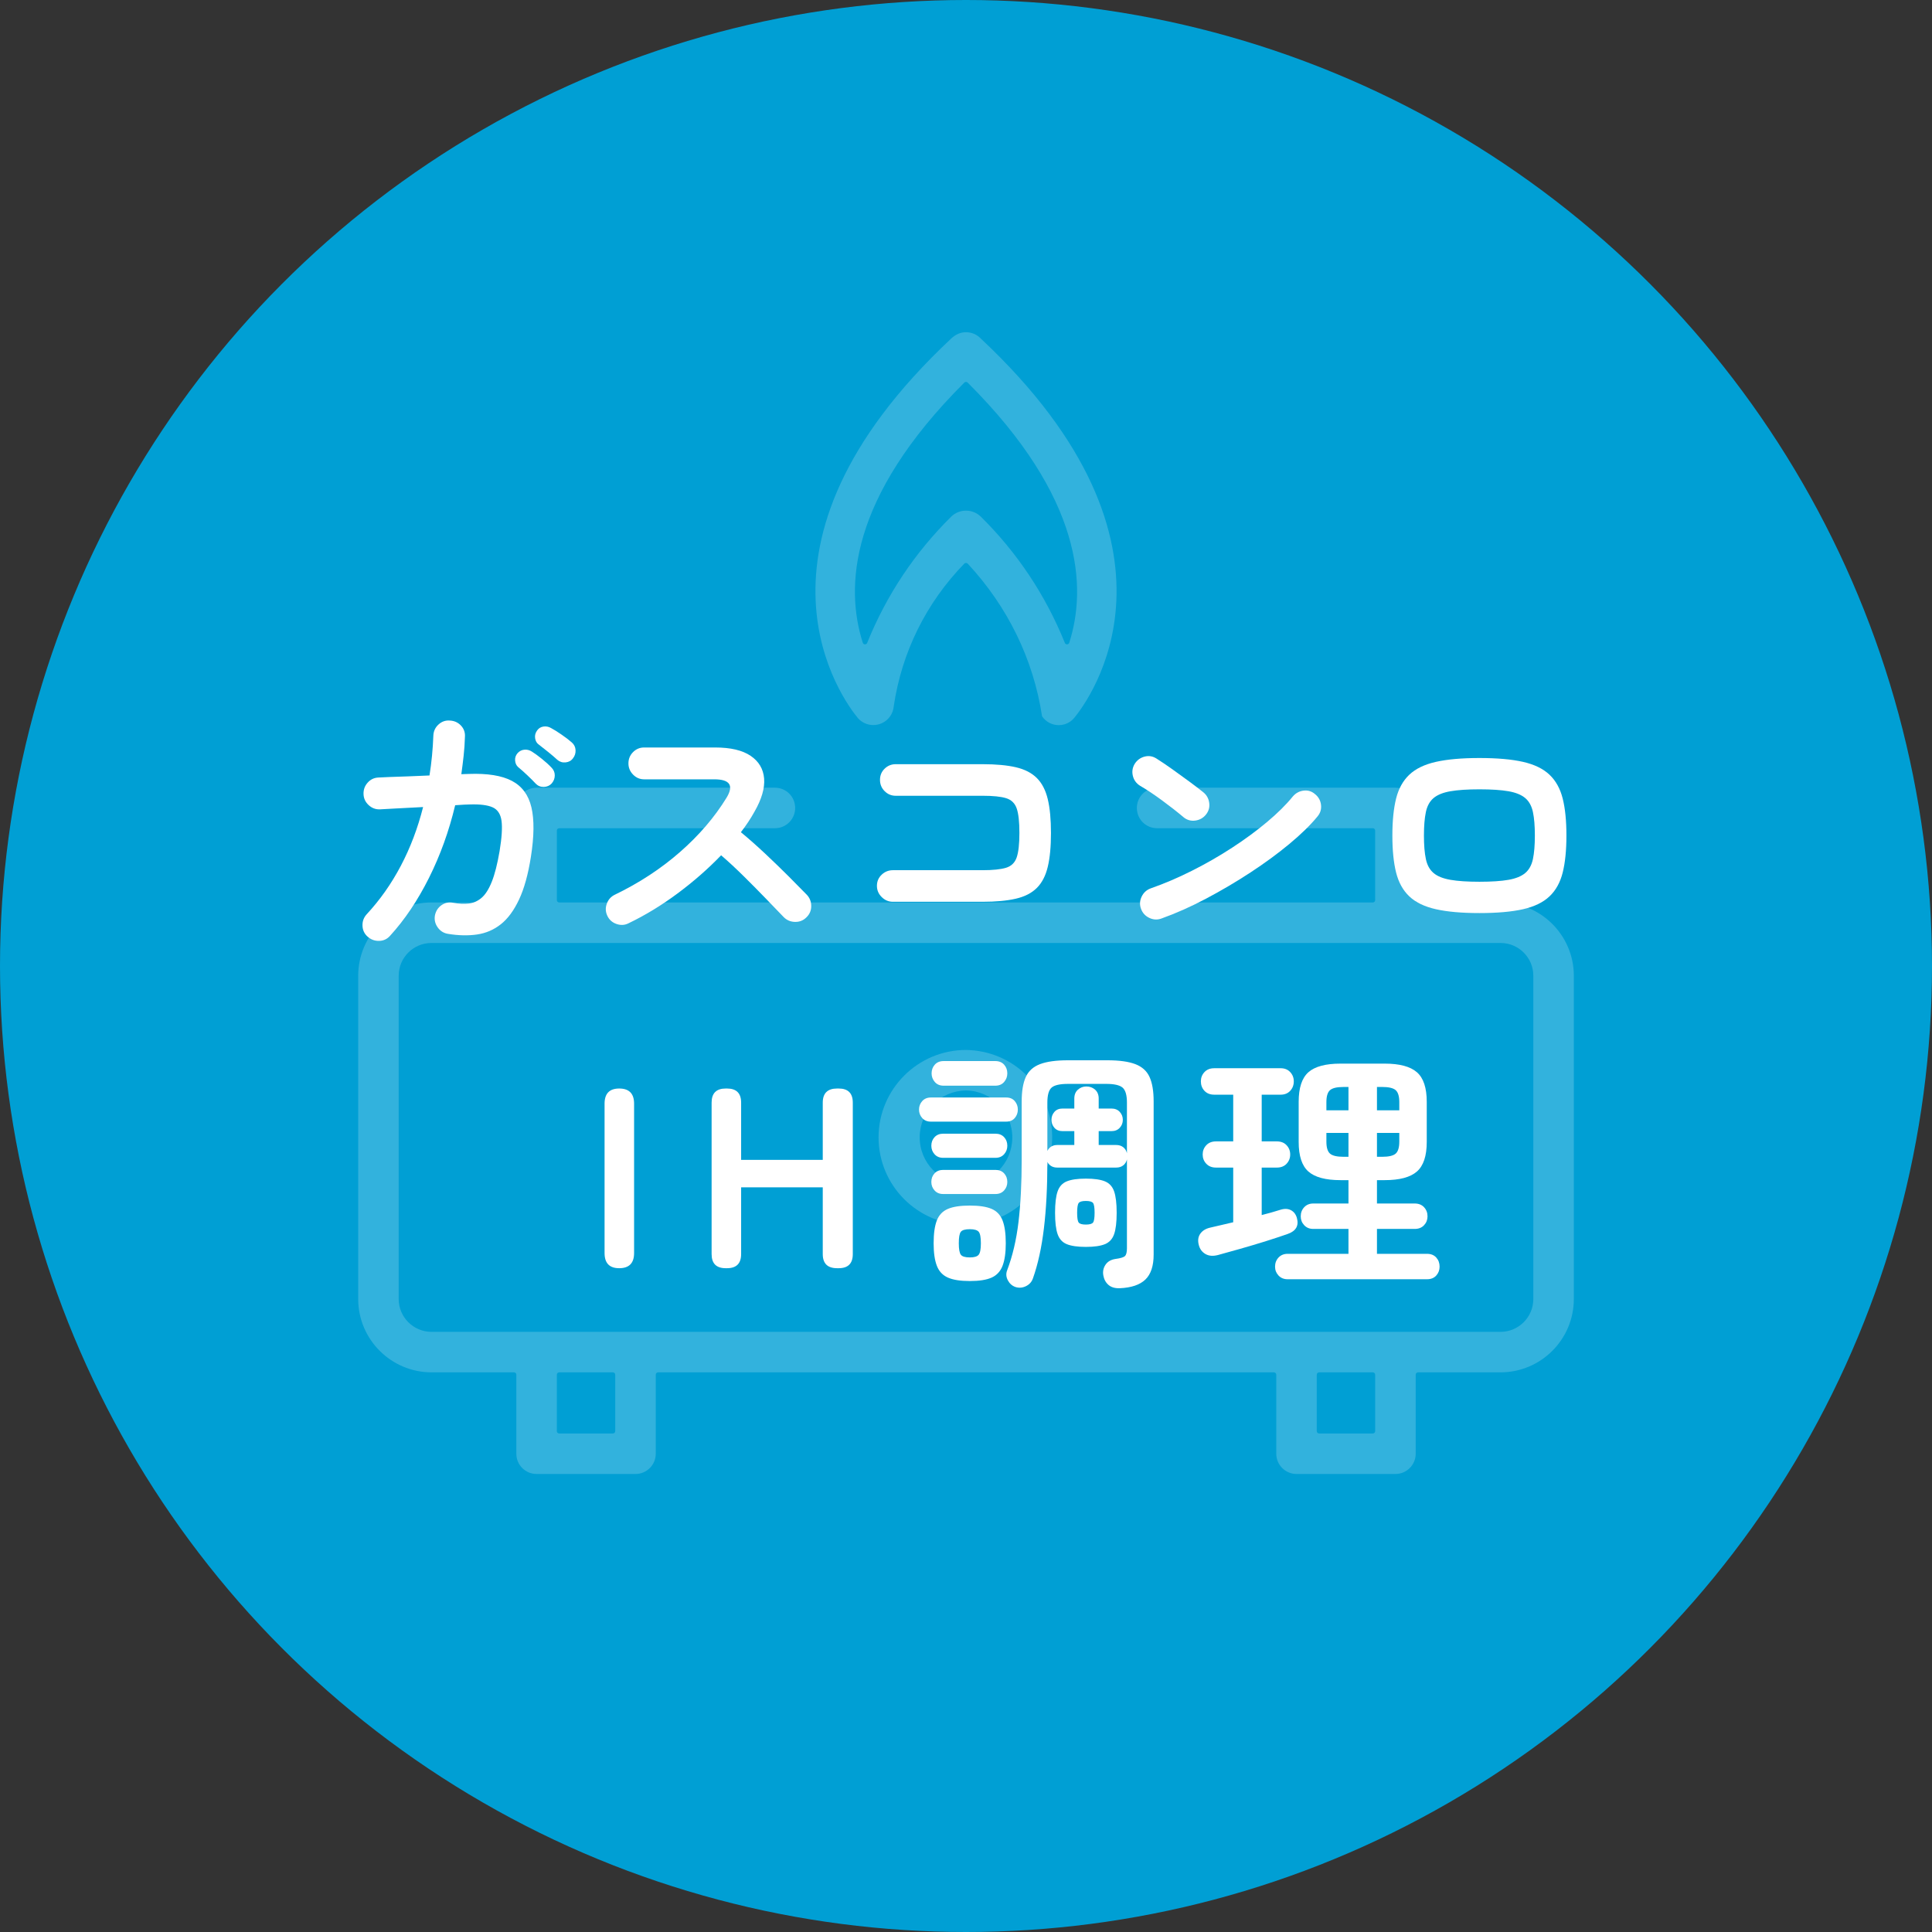 <?xml version="1.0" encoding="UTF-8"?>
<svg id="_レイヤー_2" data-name="レイヤー 2" xmlns="http://www.w3.org/2000/svg" viewBox="0 0 143 143">
  <rect x="0" y="0" width="143" height="143" fill="#333333" stroke="none"/>
  <defs>
    <style>
      .cls-1 {
        fill: #32b2dd;
      }

      .cls-1, .cls-2, .cls-3 {
        stroke-width: 0px;
      }

      .cls-2 {
        fill: #009fd4;
      }

      .cls-3 {
        fill: #fff;
      }
    </style>
  </defs>
  <g id="_テキスト" data-name="テキスト">
    <g>
      <circle class="cls-2" cx="71.5" cy="71.5" r="71.5"/>
      <g>
        <path class="cls-1" d="m111.069,66.797h-6.112c-.096,0-.173-.078-.173-.173v-6.821c0-.826-.673-1.499-1.5-1.5h-17.667c-.4.007-.773.17-1.052.46-.278.289-.427.668-.419,1.068.016.809.66,1.455,1.468,1.471h15.998c.096,0,.173.077.173.173v5.149c0,.096-.078.173-.173.173h-60.222c-.096,0-.174-.078-.174-.173v-5.149c0-.096.078-.173.174-.173h15.995c.4-.007.773-.17,1.051-.459.278-.289.427-.668.419-1.068-.016-.81-.659-1.456-1.467-1.472h-17.671c-.826,0-1.499.673-1.499,1.5v6.821c0,.096-.078.173-.174.173h-6.112c-2.983.002-5.415,2.432-5.42,5.417v23.942c.004,2.984,2.435,5.416,5.42,5.42h6.112c.096,0,.174.078.174.173v5.851c-.001.4.153.776.437,1.06.283.283.66.439,1.062.439h7.324c.825,0,1.496-.672,1.496-1.499v-5.851c0-.096.078-.173.174-.173h45.58c.096,0,.174.078.174.173v5.851c0,.827.672,1.499,1.5,1.499h7.323c.824,0,1.496-.672,1.498-1.499v-5.851c0-.096.078-.173.173-.173h6.112c2.985-.004,5.416-2.436,5.419-5.42v-23.942c-.004-2.984-2.436-5.414-5.419-5.417Zm-9.284,34.953v4.178c0,.096-.078.173-.173.173h-3.976c-.096,0-.174-.077-.174-.173v-4.178c0-.096.078-.173.174-.173h3.976c.096,0,.173.078.173.173Zm-56.247,0v4.178c0,.096-.078.173-.174.173h-3.975c-.096,0-.174-.077-.174-.173v-4.178c0-.096.078-.173.174-.173h3.975c.096,0,.174.078.174.173Zm-16.028-29.537c.003-1.333,1.09-2.417,2.422-2.417h79.138c1.333,0,2.418,1.085,2.421,2.418v23.942c-.002,1.333-1.088,2.419-2.421,2.422H31.931c-1.333-.002-2.419-1.089-2.422-2.422v-23.943Z"/>
        <path class="cls-1" d="m71.499,90.658h0c1.726-.025,3.34-.722,4.547-1.963,1.206-1.241,1.857-2.875,1.832-4.6-.05-3.527-2.852-6.33-6.378-6.381-3.569,0-6.472,2.903-6.472,6.472s2.903,6.472,6.471,6.472Zm-.002-9.995l.006.05c1.915.027,3.45,1.607,3.423,3.522-.027,1.893-1.534,3.397-3.429,3.423-1.914-.027-3.45-1.607-3.424-3.522.028-1.893,1.532-3.397,3.423-3.423l-0-.05h0Z"/>
        <path class="cls-1" d="m64.64,53.666c.366,0,.719-.132.996-.373.294-.254.477-.613.514-1.007.592-4.009,2.399-7.663,5.225-10.569.068-.069.189-.064.252.002,2.958,3.18,4.86,7.082,5.501,11.286l.008.021c.278.406.738.648,1.23.648.302,0,.594-.091.842-.261.105-.072.204-.16.292-.264,1.033-1.246,9.613-12.613-6.903-28.089-.289-.303-.679-.47-1.098-.47-.404,0-.776.16-1.105.477-16.498,15.458-7.931,26.833-6.899,28.08.289.331.706.52,1.145.52Zm6.737-25.348c.033-.032.077-.051.123-.051s.09.019.123.051c8.569,8.544,8.819,15.188,7.52,19.255-.022.069-.086.118-.166.121-.07,0-.134-.043-.16-.108-1.427-3.533-3.522-6.681-6.23-9.355-.294-.28-.68-.435-1.086-.435-.406,0-.791.153-1.084.433-2.71,2.675-4.807,5.823-6.232,9.357-.026.064-.09.107-.167.107-.074-.003-.137-.051-.158-.121-1.301-4.067-1.053-10.71,7.518-19.256Z"/>
      </g>
      <g>
        <path class="cls-3" d="m27.211,69.33c-.241-.215-.368-.484-.38-.807-.013-.323.088-.605.304-.845.988-1.064,1.833-2.264,2.537-3.601.703-1.336,1.251-2.783,1.644-4.342-.709.038-1.371.073-1.985.104-.615.032-1.017.054-1.207.067-.317.013-.596-.092-.836-.313-.241-.222-.368-.491-.38-.808-.013-.329.088-.614.304-.855.215-.24.481-.367.798-.38.152-.012.424-.025.817-.038.392-.012.852-.029,1.377-.048.525-.019,1.054-.041,1.586-.066.152-.95.247-1.931.285-2.945.012-.329.139-.605.38-.826.24-.221.519-.32.836-.294.329.013.604.136.827.37.221.235.319.516.294.845-.013.469-.044.931-.095,1.387-.051.456-.107.912-.171,1.368l.551-.019c1.381-.051,2.445.121,3.192.513.747.393,1.229,1.045,1.444,1.957.215.912.203,2.135-.038,3.667-.203,1.292-.494,2.344-.874,3.154-.38.811-.83,1.422-1.349,1.833s-1.108.665-1.767.76c-.659.095-1.375.079-2.147-.048-.317-.051-.57-.209-.76-.475-.19-.266-.26-.557-.209-.874.063-.329.225-.586.484-.77.26-.184.548-.244.865-.18.418.076.801.095,1.149.057.348-.038.665-.177.95-.418.285-.24.538-.636.76-1.188s.415-1.308.58-2.271c.165-1.0.212-1.751.143-2.251-.07-.5-.292-.833-.665-.998-.374-.165-.935-.234-1.682-.209-.19,0-.551.019-1.083.057-.456,1.913-1.102,3.705-1.938,5.377-.836,1.672-1.799,3.104-2.888,4.294-.215.24-.484.364-.807.37-.323.006-.605-.098-.846-.313Zm12.445-11.324c-.165-.177-.37-.383-.617-.617-.247-.234-.479-.44-.693-.617-.127-.114-.2-.272-.219-.475-.019-.202.041-.386.181-.551.139-.152.307-.238.503-.256.196-.019.383.028.561.142.202.127.446.304.731.532s.522.444.712.646c.165.165.247.358.247.58,0,.222-.076.421-.228.598-.152.165-.345.25-.58.257-.234.007-.434-.073-.599-.238Zm1.596-1.767c-.177-.165-.399-.354-.665-.57-.266-.215-.507-.405-.722-.57-.14-.101-.225-.253-.257-.456-.032-.202.016-.392.143-.57.114-.165.269-.263.465-.295.196-.031.383.003.561.104.215.114.475.276.779.485.304.209.557.402.76.58.177.152.272.342.285.57.012.228-.051.431-.19.608-.127.177-.308.279-.542.304-.235.025-.44-.038-.618-.19Z"/>
        <path class="cls-3" d="m46.515,68.342c-.279.139-.573.155-.884.047-.311-.107-.535-.307-.674-.598-.14-.291-.155-.589-.047-.893.107-.304.301-.525.579-.665,1.812-.874,3.423-1.928,4.836-3.164,1.412-1.235,2.562-2.574,3.448-4.018.557-.912.253-1.368-.912-1.368h-5.187c-.316,0-.589-.117-.817-.351s-.342-.51-.342-.827c0-.329.114-.608.342-.836s.5-.342.817-.342h5.263c1.14,0,2.014.206,2.622.617.608.412.94.972.998,1.682.057.709-.181,1.526-.712,2.451-.279.507-.615,1.014-1.007,1.52.583.481,1.181,1.01,1.795,1.586.614.577,1.19,1.134,1.729,1.672.539.539.991.998,1.359,1.377.215.228.323.507.323.836,0,.33-.121.608-.361.836-.228.228-.507.339-.836.332-.33-.006-.608-.123-.836-.351-.342-.354-.772-.801-1.292-1.34-.52-.538-1.07-1.095-1.653-1.672s-1.146-1.099-1.691-1.568c-.963,1.001-2.036,1.941-3.221,2.822-1.185.881-2.397,1.618-3.638,2.214Z"/>
        <path class="cls-3" d="m66.085,66.746c-.317,0-.592-.117-.827-.351s-.351-.51-.351-.827c0-.329.117-.605.351-.826.234-.221.51-.333.827-.333h6.631c.772,0,1.355-.06,1.748-.18s.656-.377.789-.77c.133-.393.2-.994.2-1.805,0-.823-.066-1.428-.2-1.814-.133-.386-.393-.639-.779-.76-.387-.12-.966-.18-1.739-.18h-6.441c-.317,0-.589-.114-.817-.342s-.342-.506-.342-.836c0-.329.114-.605.342-.826s.5-.333.817-.333h6.441c.988,0,1.808.076,2.46.228.652.152,1.168.418,1.549.798.38.38.649.9.807,1.558.159.659.238,1.495.238,2.508,0,1.014-.079,1.85-.238,2.508-.158.659-.427,1.178-.807,1.558-.38.38-.9.646-1.558.798-.659.152-1.482.228-2.47.228h-6.631Z"/>
        <path class="cls-3" d="m87.612,60.495c-.481-.405-1.02-.826-1.615-1.263-.596-.437-1.134-.795-1.615-1.073-.279-.177-.456-.421-.532-.731-.076-.31-.032-.605.133-.884.177-.279.421-.459.731-.542.311-.082.605-.035.884.143.342.215.731.478,1.168.788.437.311.861.617,1.273.922.412.304.75.564,1.017.779.253.203.402.466.446.789s-.035.611-.237.865c-.203.254-.466.402-.789.447-.323.044-.611-.035-.865-.238Zm-1.634,7.486c-.304.114-.605.102-.902-.038-.298-.139-.504-.361-.618-.665-.114-.304-.102-.605.038-.902.139-.298.361-.504.665-.618,1.013-.354,2.036-.791,3.068-1.311,1.032-.519,2.02-1.086,2.964-1.701.944-.614,1.805-1.247,2.584-1.9.779-.652,1.416-1.282,1.91-1.891.215-.253.484-.399.808-.437.323-.038.604.051.845.266.253.203.399.466.437.789s-.051.611-.266.865c-.52.634-1.21,1.308-2.071,2.023-.861.716-1.824,1.422-2.888,2.118-1.064.697-2.16,1.343-3.287,1.938-1.127.596-2.223,1.083-3.287,1.463Z"/>
        <path class="cls-3" d="m109.5,67.582c-1.305,0-2.378-.095-3.221-.285s-1.498-.506-1.966-.95c-.469-.443-.795-1.032-.979-1.767-.184-.734-.275-1.646-.275-2.736s.092-2.001.275-2.736c.184-.734.51-1.323.979-1.767.468-.443,1.124-.76,1.966-.95s1.916-.285,3.221-.285c1.317,0,2.394.095,3.23.285s1.488.507,1.957.95c.468.444.795,1.033.979,1.767.184.735.275,1.647.275,2.736s-.092,2.001-.275,2.736c-.184.735-.51,1.324-.979,1.767-.469.444-1.121.76-1.957.95s-1.913.285-3.23.285Zm0-2.318c.899,0,1.618-.048,2.157-.143.538-.095.95-.263,1.235-.503.285-.24.475-.586.57-1.035.095-.449.143-1.029.143-1.739,0-.709-.047-1.289-.143-1.739-.095-.449-.285-.795-.57-1.036-.285-.24-.697-.408-1.235-.503-.539-.095-1.257-.143-2.157-.143-.887,0-1.603.048-2.147.143-.545.095-.959.263-1.245.503-.285.241-.475.586-.57,1.036-.095.45-.143,1.029-.143,1.739,0,.709.047,1.289.143,1.739.095.45.285.795.57,1.035.285.241.7.408,1.245.503.544.095,1.26.143,2.147.143Z"/>
        <path class="cls-3" d="m45.831,93.868c-.722,0-1.083-.374-1.083-1.121v-11.058c0-.747.361-1.121,1.083-1.121.734,0,1.102.374,1.102,1.121v11.058c0,.748-.368,1.121-1.102,1.121Z"/>
        <path class="cls-3" d="m53.716,93.868c-.697,0-1.045-.348-1.045-1.045v-11.21c0-.697.348-1.045,1.045-1.045h.095c.697,0,1.045.349,1.045,1.045v4.237h6.042v-4.237c0-.697.354-1.045,1.064-1.045h.114c.697,0,1.045.349,1.045,1.045v11.21c0,.697-.348,1.045-1.045,1.045h-.114c-.709,0-1.064-.348-1.064-1.045v-4.94h-6.042v4.94c0,.697-.349,1.045-1.045,1.045h-.095Z"/>
        <path class="cls-3" d="m68.896,83.019c-.266,0-.478-.088-.636-.266-.159-.177-.238-.386-.238-.627,0-.24.079-.449.238-.627.158-.177.371-.266.636-.266h5.586c.266,0,.475.089.627.266.152.177.228.386.228.627,0,.241-.076.45-.228.627-.152.177-.361.266-.627.266h-5.586Zm.912,2.679c-.266,0-.478-.089-.636-.266-.159-.177-.238-.386-.238-.627,0-.253.079-.466.238-.636.158-.171.37-.257.636-.257h3.876c.266,0,.478.085.637.257.158.171.237.383.237.636,0,.241-.079.45-.237.627-.159.177-.371.266-.637.266h-3.876Zm0,2.679c-.266,0-.478-.089-.636-.266-.159-.177-.238-.386-.238-.627,0-.253.079-.466.238-.636.158-.171.37-.257.636-.257h3.876c.266,0,.478.086.637.257.158.171.237.383.237.636,0,.241-.079.45-.237.627-.159.177-.371.266-.637.266h-3.876Zm.038-8.018c-.279,0-.497-.092-.655-.275-.159-.184-.238-.396-.238-.636,0-.253.079-.469.238-.646.158-.177.376-.266.655-.266h3.819c.279,0,.497.089.656.266.158.177.237.393.237.646,0,.241-.079.453-.237.636-.159.184-.377.275-.656.275h-3.819Zm1.938,14.459c-.697,0-1.238-.085-1.625-.256-.387-.171-.659-.463-.817-.874-.159-.412-.238-.966-.238-1.663,0-.722.079-1.285.238-1.691.158-.405.43-.69.817-.855.386-.165.928-.247,1.625-.247.696,0,1.235.083,1.615.247.38.165.649.45.807.855.158.406.238.969.238,1.691,0,.697-.08,1.251-.238,1.663-.158.411-.427.703-.807.874-.38.171-.919.256-1.615.256Zm0-1.748c.329,0,.548-.066.655-.199.108-.133.162-.415.162-.845,0-.443-.054-.728-.162-.855-.107-.126-.326-.19-.655-.19-.342,0-.564.063-.665.19-.102.127-.152.412-.152.855,0,.431.05.712.152.845.101.133.323.199.665.199Zm11.096,2.28c-.355.012-.634-.07-.836-.247-.203-.178-.329-.412-.38-.703-.051-.292.003-.554.162-.789.158-.234.402-.377.731-.427.38-.05.618-.124.712-.219.095-.095.143-.288.143-.579v-6.574c-.038.177-.126.323-.266.437-.139.114-.316.171-.532.171h-4.351c-.342,0-.589-.139-.741-.418,0,1.862-.085,3.502-.256,4.921-.171,1.419-.44,2.648-.808,3.686-.088.266-.263.462-.522.589-.26.126-.522.146-.789.057-.241-.089-.424-.253-.551-.494-.127-.241-.146-.482-.057-.722.405-1.064.687-2.261.846-3.591.158-1.33.237-2.875.237-4.636v-4.294c0-.76.102-1.361.304-1.805.202-.443.554-.76,1.054-.95s1.188-.285,2.062-.285h2.926c.874,0,1.561.095,2.062.285.5.19.852.507,1.054.95.203.444.304,1.045.304,1.805v11.343c0,.836-.203,1.45-.608,1.843-.406.393-1.039.608-1.9.646Zm.532-9.994v-3.743c0-.557-.108-.928-.323-1.112-.216-.184-.621-.276-1.216-.276h-2.812c-.608,0-1.017.092-1.226.276-.209.184-.313.554-.313,1.112v3.572c.152-.291.399-.437.741-.437h1.254v-1.026h-.874c-.253,0-.453-.082-.599-.247-.146-.164-.218-.361-.218-.589s.073-.424.218-.589c.146-.164.345-.247.599-.247h.874v-.741c0-.278.088-.497.266-.656.177-.158.386-.237.627-.237.253,0,.468.079.646.237.177.159.266.377.266.656v.741h.95c.253,0,.456.083.608.247.152.165.228.361.228.589s-.076.425-.228.589c-.152.165-.355.247-.608.247h-.95v1.026h1.292c.215,0,.393.057.532.171.14.114.228.26.266.437Zm-3.04,6.935c-.608,0-1.077-.067-1.406-.2-.33-.133-.558-.38-.684-.741-.127-.361-.19-.89-.19-1.586,0-.697.063-1.226.19-1.586.126-.361.354-.608.684-.741.329-.133.798-.2,1.406-.2s1.077.067,1.406.2c.329.133.557.38.684.741.126.361.19.89.19,1.586,0,.697-.063,1.226-.19,1.586-.127.361-.355.608-.684.741-.33.133-.798.2-1.406.2Zm0-1.653c.279,0,.456-.051.532-.152.076-.101.114-.342.114-.722s-.038-.62-.114-.722c-.076-.101-.253-.152-.532-.152s-.456.051-.532.152c-.076.102-.114.342-.114.722s.038.621.114.722c.076.102.253.152.532.152Z"/>
        <path class="cls-3" d="m90.119,92.899c-.354.089-.655.06-.902-.085-.247-.146-.409-.364-.484-.656-.089-.329-.054-.608.104-.836.158-.228.402-.38.731-.456.253-.063.525-.126.817-.19.291-.063.589-.133.893-.209v-4.047h-1.273c-.304,0-.545-.095-.722-.285-.178-.19-.266-.418-.266-.684s.088-.494.266-.684c.177-.19.418-.285.722-.285h1.273v-3.458h-1.406c-.304,0-.544-.095-.722-.285-.178-.19-.266-.424-.266-.703,0-.266.088-.494.266-.684.177-.19.418-.285.722-.285h4.921c.292,0,.526.095.703.285.177.19.266.418.266.684,0,.279-.089.513-.266.703-.177.19-.412.285-.703.285h-1.406v3.458h1.121c.304,0,.544.095.722.285.177.19.266.418.266.684s-.089.494-.266.684c-.177.19-.418.285-.722.285h-1.121v3.515c.253-.063.5-.13.741-.199.24-.069.462-.136.665-.199.292-.088.545-.076.76.038s.361.304.437.57c.165.583-.07.982-.703,1.197-.431.152-.959.326-1.586.523-.627.197-1.264.386-1.91.57-.646.184-1.203.339-1.672.466Zm5.187,1.786c-.279,0-.503-.092-.674-.275-.171-.184-.257-.402-.257-.656,0-.266.086-.491.257-.675.171-.183.396-.275.674-.275h4.503v-1.843h-2.603c-.279,0-.503-.092-.674-.276-.171-.183-.256-.402-.256-.655,0-.266.085-.491.256-.675.171-.184.396-.276.674-.276h2.603v-1.729h-.589c-1.102,0-1.894-.212-2.375-.636-.481-.424-.722-1.156-.722-2.194v-2.964c0-1.039.241-1.77.722-2.195.481-.424,1.273-.636,2.375-.636h3.268c1.102,0,1.896.212,2.384.636.488.425.731,1.156.731,2.195v2.964c0,1.039-.244,1.77-.731,2.194-.488.425-1.282.636-2.384.636h-.57v1.729h2.793c.291,0,.522.092.693.276.171.184.256.408.256.675,0,.253-.085.472-.256.655-.171.184-.402.276-.693.276h-2.793v1.843h3.705c.292,0,.52.092.684.275.165.184.247.409.247.675,0,.253-.083.472-.247.656-.165.183-.393.275-.684.275h-10.317Zm2.869-12.502h1.634v-1.729h-.361c-.494,0-.83.079-1.007.238-.178.158-.266.453-.266.884v.608Zm1.273,3.439h.361v-1.767h-1.634v.646c0,.431.088.725.266.884.177.158.513.237,1.007.237Zm2.47-3.439h1.653v-.608c0-.43-.089-.725-.266-.884-.178-.158-.513-.238-1.007-.238h-.38v1.729Zm0,3.439h.38c.494,0,.829-.079,1.007-.237.177-.158.266-.453.266-.884v-.646h-1.653v1.767Z"/>
      </g>
    </g>
  </g>
</svg>
